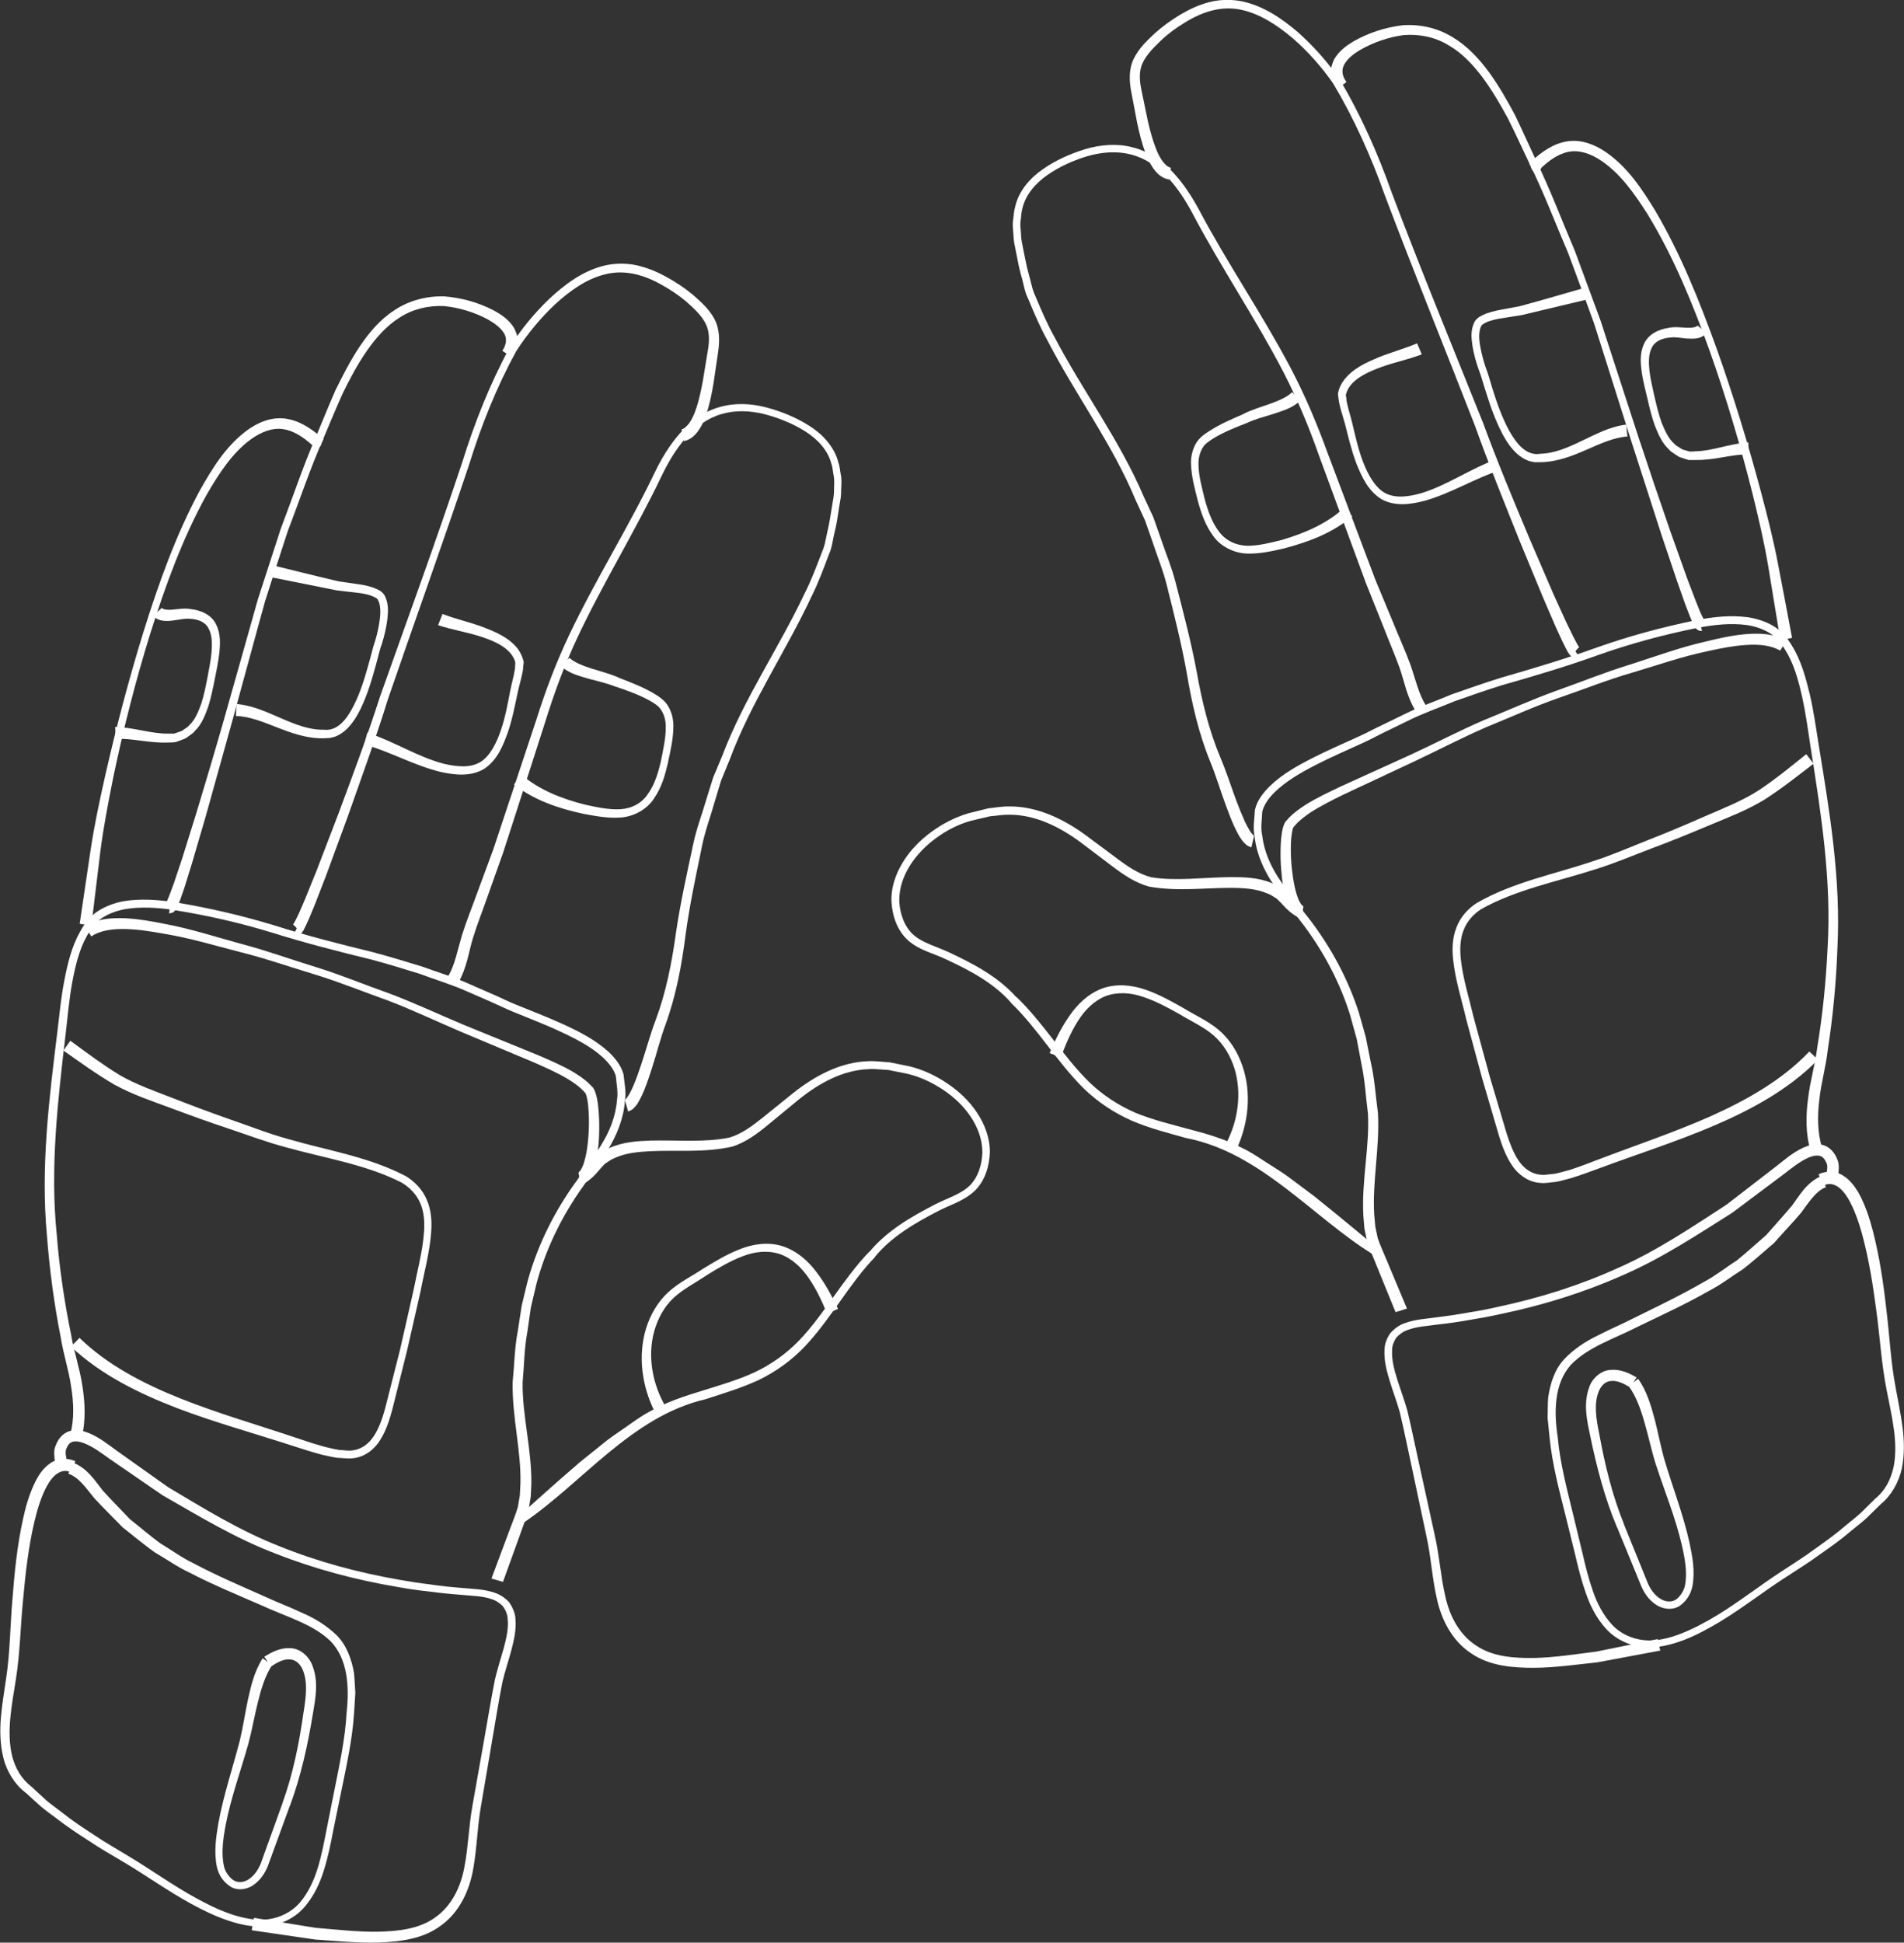 <?xml version="1.0" encoding="UTF-8"?> <svg xmlns="http://www.w3.org/2000/svg" id="Layer_2" data-name="Layer 2" viewBox="0 0 122.12 124.54"><rect x="0" y="0" width="122.12" height="124.54" fill="#333333" stroke="none"/><defs><style> .cls-1 { fill: #fff; } </style></defs><g id="OBJECTS"><g><path class="cls-1" d="M116.66,75.27c.46-.22,1.11-.21,1.56.1.45.28.73.68.97,1.07.44.79.71,1.63.93,2.46.43,1.67.68,3.36.87,5.06.21,1.69.28,3.39.6,5.03.29,1.65.75,3.37.39,5.15-.18.86-.68,1.75-1.34,2.28l-.93.91c-.31.29-.66.54-.99.82-.65.56-1.35,1.05-2.05,1.54-.69.51-1.42.95-2.13,1.42-1.42.91-2.76,1.97-4.23,2.86-.74.44-1.5.86-2.31,1.17-.81.3-1.69.54-2.59.45-.89-.08-1.78-.49-2.39-1.16-.61-.66-1.02-1.47-1.3-2.28-.29-.82-.5-1.65-.69-2.48l-.61-2.47c-.41-1.65-.86-3.31-1.03-5.02l-.13-1.29c.02-.44,0-.88.04-1.31.13-.87.4-1.78,1.04-2.46.62-.65,1.38-1.14,2.15-1.51.77-.4,1.54-.72,2.3-1.11,1.52-.75,3.05-1.48,4.5-2.32.74-.39,1.39-.92,2.1-1.37.65-.52,1.26-1.09,1.89-1.63.54-.62,1.11-1.24,1.64-1.87.48-.63.93-1.51,1.91-1.92l.28.72c-.64.24-1.08.95-1.6,1.65-.56.66-1.16,1.28-1.73,1.93-.66.56-1.3,1.14-1.98,1.67-.73.46-1.42,1-2.18,1.39-1.49.85-3.04,1.56-4.57,2.3-1.5.77-3.2,1.3-4.3,2.45-1.07,1.2-1.09,3-.84,4.64.15,1.67.59,3.31.99,4.96l.6,2.48c.19.83.39,1.64.67,2.43.27.79.66,1.53,1.2,2.12.54.6,1.3.94,2.09,1.02.79.08,1.62-.13,2.38-.43.77-.3,1.51-.7,2.23-1.13,1.44-.87,2.78-1.93,4.21-2.86.71-.47,1.43-.91,2.11-1.42.69-.49,1.38-.98,2.01-1.53.32-.27.66-.52.97-.81l.89-.88c.67-.55,1.01-1.24,1.19-2.03.32-1.59-.12-3.27-.44-4.93-.34-1.69-.43-3.4-.66-5.07-.22-1.67-.48-3.34-.92-4.95-.22-.8-.5-1.59-.89-2.27-.41-.69-.98-1.15-1.59-.83l-.3-.71Z"></path><path class="cls-1" d="M106.47,105.82l-4.02.75c-1.33.14-2.69.34-4.06.35-1.35,0-2.84-.1-4.05-.94-1.22-.8-1.91-2.19-2.19-3.53-.31-1.36-.37-2.7-.67-4.01l-.84-3.96c-.29-1.32-.55-2.66-.86-3.95-.18-.64-.42-1.27-.62-1.92-.2-.65-.4-1.33-.36-2.07,0-.37.15-.75.37-1.07.26-.29.58-.53.92-.64.7-.26,1.39-.28,2.05-.38.67-.08,1.34-.18,2-.3.67-.1,1.33-.23,1.98-.38,2.63-.56,5.21-1.37,7.65-2.48,2.46-1.08,4.7-2.59,6.95-4.05l3.19-2.46c.53-.41,1.06-.89,1.74-1.2.34-.15.74-.29,1.21-.19.49.1.82.53.96.88l-.03-.05c.18.33.15.59.14.83,0,.12-.02.23-.04.33l-.02.15v.06s0-.01,0-.02c.03,0-.07,0-.13,0-.07,0-.13.02-.19.04l-.44.1c0-.06-.01-.14,0-.2v-.09s.04-.16.04-.16c.02-.1.03-.19.04-.28.02-.17,0-.34-.02-.37h0s-.02-.05-.02-.05c-.11-.26-.25-.42-.44-.46-.19-.05-.48,0-.75.13-.56.25-1.06.67-1.6,1.08l-3.26,2.44c-2.3,1.45-4.57,2.95-7.08,4.03-2.49,1.1-5.11,1.91-7.77,2.46-.66.15-1.33.27-2,.38-.67.12-1.34.22-2.02.29-.68.1-1.37.13-1.94.35-.3.1-.53.28-.73.49-.15.24-.28.5-.27.82-.04.61.14,1.27.34,1.9.2.64.44,1.27.63,1.94.32,1.34.58,2.65.88,3.98l.87,3.97c.31,1.32.39,2.7.69,3.98.28,1.28.91,2.47,1.99,3.16,1.04.71,2.41.81,3.71.79,1.32-.03,2.65-.24,3.99-.41l3.93-.8.17.75Z"></path><path class="cls-1" d="M105.07,88.39c.58.84.83,1.75,1.07,2.64.23.89.39,1.79.64,2.63.51,1.72,1.18,3.43,1.58,5.23.19.9.37,1.83.19,2.8-.11.52-.38.95-.83,1.27-.49.3-1.13.19-1.54-.11-.43-.29-.72-.72-.91-1.16l-.52-1.27-1.04-2.53v.02c-.79-1.88-1.3-3.86-1.71-5.83-.2-.96-.47-2.05-.07-3.15.18-.54.74-1.09,1.4-1.11.64-.05,1.17.22,1.64.48l-.41.65c-.38-.24-.81-.45-1.18-.42-.37,0-.66.25-.83.65-.34.82-.17,1.8.03,2.78.36,1.96.83,3.91,1.58,5.75v.02s1.02,2.51,1.02,2.51l.51,1.26c.17.39.42.74.75.96.33.23.72.28,1.03.1.29-.19.55-.59.61-.96.15-.82-.02-1.73-.22-2.59-.41-1.75-1.1-3.42-1.67-5.17-.28-.89-.46-1.78-.71-2.63-.24-.85-.54-1.71-1.02-2.35l.61-.47Z"></path><path class="cls-1" d="M116.13,73.79c-.33-1.12-.31-2.28-.16-3.38.13-1.11.45-2.16.58-3.22.35-2.1.57-4.29.67-6.44.26-4.31-.42-8.61-1.1-12.91-.16-1.08-.31-2.15-.54-3.2-.24-1.04-.52-2.09-1.08-2.98-.27-.44-.58-.83-1.02-1.09-.43-.26-.92-.42-1.44-.5-1.04-.14-2.11-.02-3.17.18-2.12.43-4.22.99-6.27,1.71-2.05.74-4.16,1.37-6.24,1.96-1.04.32-2.06.68-3.08,1.04-1,.42-2.03.77-3,1.26l-1.46.71c-.48.23-.98.51-1.48.73-1,.46-1.99.88-2.95,1.38-.96.49-1.9,1.03-2.65,1.76-.36.36-.68.79-.78,1.24-.02.51-.12,1.03,0,1.54.12,1.03.56,2.01,1.17,2.89.59.89,1.29,1.72,1.96,2.59,1.32,1.76,2.38,3.73,3.06,5.84.15.53.31,1.06.45,1.59l.32,1.61c.25,1.07.31,2.17.46,3.26.12,2.24-.37,4.4-.24,6.5l.07.78.16.75c.17.49.4.98.6,1.47l1.27,3.03-.73.23-1.22-2.99c-.2-.52-.44-1.02-.61-1.55l-.17-.84-.07-.84c-.11-2.24.41-4.4.3-6.5-.14-1.06-.19-2.14-.42-3.2l-.3-1.59-.43-1.55c-.64-2.05-1.65-3.96-2.93-5.69-.65-.86-1.35-1.7-1.96-2.63-.62-.91-1.11-1.98-1.23-3.11-.12-.56-.01-1.14.02-1.71.14-.62.53-1.09.92-1.49.82-.8,1.8-1.34,2.78-1.84.98-.5,1.99-.93,2.97-1.38.5-.22.95-.48,1.45-.71l1.48-.72c.98-.49,2.02-.84,3.03-1.27,1.03-.36,2.06-.72,3.11-1.05,2.11-.61,4.17-1.22,6.22-1.96,2.06-.73,4.18-1.3,6.33-1.74,1.08-.21,2.2-.34,3.33-.19.56.09,1.12.26,1.63.56.51.3.9.77,1.19,1.26.6.96.89,2.06,1.15,3.13.25,1.08.4,2.16.57,3.23.7,4.28,1.43,8.63,1.2,13.03-.08,2.19-.28,4.34-.62,6.53-.12,1.1-.43,2.13-.54,3.19-.13,1.05-.12,2.1.17,3.07l-.74.22Z"></path><path class="cls-1" d="M88.03,80.4c-3.85-2.39-7.2-6.53-11.95-7.44-1.16-.33-2.34-.62-3.48-1.11-1.14-.5-2.19-1.2-3.08-2.06-1.76-1.74-2.97-3.87-4.7-5.52h0s0-.02,0-.02c-1.11-1.25-2.65-2.06-4.19-2.77-.75-.36-1.64-.55-2.36-1.17-.72-.63-1.03-1.57-1.09-2.47-.05-.92.27-1.82.74-2.58.47-.77,1.11-1.41,1.82-1.93.71-.52,1.52-.94,2.37-1.19l1.28-.32c.44-.04.88-.13,1.33-.12,1.81-.02,3.51.82,4.9,1.83l2.07,1.54c.68.51,1.37.97,2.15,1.17,1.57.26,3.33.01,5.05-.01.86,0,1.79.01,2.67.38.22.08.43.2.63.33.25.14.37.32.55.47.3.33.56.57.87.72l-.31.7c-.47-.24-.83-.6-1.1-.91-.15-.13-.28-.31-.41-.37-.16-.1-.32-.21-.5-.27-.71-.31-1.54-.36-2.38-.36-1.7,0-3.39.24-5.21-.08-.9-.25-1.65-.77-2.34-1.29l-2.05-1.55c-1.36-1-2.9-1.77-4.57-1.77-.41-.01-.83.07-1.24.1l-1.23.29c-.8.22-1.55.61-2.22,1.1-1.33.96-2.42,2.46-2.37,4.09.05.79.33,1.62.92,2.13.59.52,1.45.73,2.24,1.1,1.56.73,3.15,1.55,4.35,2.89v-.02c1.78,1.71,3.01,3.85,4.71,5.5.86.82,1.85,1.46,2.93,1.93,1.09.45,2.26.73,3.43,1.05,1.17.3,2.36.65,3.46,1.23.57.27,1.06.62,1.58.95.51.33,1.04.64,1.51,1.01l1.46,1.09,1.41,1.14,1.4,1.15.69.58.35.29s0,0,.08.04c0,0,.33.08.41.4l-.57.13Z"></path><path class="cls-1" d="M78.63,73.33c.77-1.45,1.04-3.25.54-4.85-.25-.79-.69-1.54-1.32-2.09-.61-.54-1.45-.92-2.19-1.37-.76-.43-1.53-.84-2.34-1.11-.8-.28-1.66-.33-2.41-.05-.75.3-1.35.91-1.79,1.62-.45.71-.78,1.5-1.08,2.31l-.72-.28c.35-.81.74-1.63,1.27-2.38.51-.75,1.22-1.44,2.13-1.77.91-.32,1.9-.21,2.76.09.86.3,1.64.73,2.41,1.17.75.46,1.55.8,2.28,1.41.71.6,1.21,1.42,1.51,2.28.61,1.75.4,3.7-.37,5.37l-.69-.35Z"></path><path class="cls-1" d="M116.59,67.95c-1.89,1.91-4.25,3.18-6.65,4.21-2.41,1.03-4.89,1.82-7.32,2.72-.61.23-1.22.45-1.86.65-.32.08-.64.18-.97.24-.35.02-.68.11-1.04.06-.73-.05-1.39-.54-1.77-1.12-.39-.58-.62-1.21-.82-1.84l-1.1-3.75-1.02-3.78c-.29-1.26-.7-2.5-.84-3.84-.07-.66-.05-1.37.21-2.03.24-.66.74-1.22,1.32-1.59,2.35-1.34,4.95-1.83,7.38-2.65,1.21-.38,2.42-.91,3.63-1.39,1.21-.47,2.41-.98,3.59-1.5,1.18-.51,2.4-.99,3.45-1.66,1.06-.7,2.05-1.51,3.07-2.33l.47.61c-1.02.78-2.05,1.6-3.16,2.31-1.15.7-2.37,1.15-3.58,1.66-1.21.51-2.41,1-3.62,1.45-1.22.46-2.4.97-3.67,1.36-2.49.8-5.08,1.3-7.28,2.54-.52.33-.93.8-1.14,1.36-.22.56-.24,1.19-.18,1.81.13,1.25.53,2.51.83,3.78l1.02,3.75,1.11,3.74c.2.61.42,1.2.76,1.7.34.5.83.85,1.41.89.28.04.6-.05.9-.06.3-.06.61-.16.91-.23.61-.2,1.21-.42,1.82-.66,2.43-.93,4.9-1.75,7.25-2.79,2.34-1.05,4.61-2.33,6.35-4.16l.56.53Z"></path><path class="cls-1" d="M114.19,41.72c-.59-.36-1.41-.43-2.21-.37-.8.05-1.62.21-2.43.39-1.64.34-3.21.89-4.82,1.37-1.61.46-3.17,1.09-4.75,1.63-1.58.55-3.11,1.25-4.66,1.88-1.54.67-3.02,1.44-4.54,2.16l-4.57,2.14c-.76.37-1.5.74-2.18,1.18-.33.23-.66.47-.91.75l-.17.2s-.05.11-.06.2c-.04.18-.06.38-.08.57-.05.8,0,1.63.12,2.43.06.4.14.8.26,1.16.06.18.13.36.22.49.08.16.19.17.16.19v.76c-.46-.05-.68-.35-.8-.56-.13-.22-.21-.44-.28-.66-.13-.43-.21-.86-.26-1.29-.1-.86-.13-1.71-.06-2.58.03-.22.05-.44.11-.67.03-.11.07-.24.15-.39l.24-.27c.32-.33.68-.58,1.04-.82.73-.46,1.51-.82,2.26-1.18l4.58-2.08c1.53-.71,3.03-1.49,4.57-2.16,1.56-.63,3.1-1.33,4.68-1.9,1.59-.56,3.15-1.2,4.76-1.69,1.6-.51,3.2-1.1,4.83-1.47.82-.2,1.65-.39,2.52-.47.85-.07,1.79-.08,2.67.41l-.41.65Z"></path><path class="cls-1" d="M90.84,45.65c-.61-.96-.75-1.92-1.07-2.83-.31-.86-.71-1.78-1.06-2.69l-1.09-2.72-1.01-2.74-2.02-5.49c-.65-1.85-1.39-3.61-2.28-5.34-1.79-3.44-3.99-6.68-5.82-10.15-.89-1.67-2.13-3.33-3.97-3.79-.9-.23-1.86-.15-2.77.11-.9.27-1.8.67-2.57,1.21-.76.53-1.41,1.26-1.61,2.17-.07.22-.06.46-.1.68-.04.23-.03.46,0,.7.02.23.02.49.06.69l.14.72c.1.48.19.97.32,1.42l.18.69c.05.23.13.46.23.68.38.89.75,1.78,1.23,2.63,1.79,3.43,4.18,6.6,5.72,10.22l.62,1.33.49,1.39c.31.93.7,1.84.94,2.79.49,1.9.99,3.79,1.35,5.71.34,1.92.79,3.78,1.53,5.54.4.94.68,1.85,1.02,2.76.17.45.35.9.54,1.32.1.21.21.41.32.6.06.08.12.18.18.23l.08.08s.01,0,.01,0c0,0,0,0-.01.09l-.16.67c-.1-.04-.21-.09-.3-.15l-.18-.17c-.11-.12-.18-.23-.26-.35-.14-.23-.25-.46-.36-.69-.21-.46-.38-.92-.55-1.38-.34-.91-.62-1.87-.97-2.72-.76-1.84-1.2-3.79-1.52-5.71-.34-1.91-.82-3.79-1.29-5.67-.23-.94-.61-1.83-.91-2.76l-.48-1.37-.61-1.32c-1.49-3.59-3.85-6.73-5.65-10.22-.48-.86-.86-1.77-1.24-2.68-.23-.44-.28-.95-.43-1.43-.14-.49-.23-.96-.32-1.44l-.14-.71c-.05-.28-.04-.51-.07-.77-.02-.25-.04-.5.01-.76.04-.25.04-.51.12-.76.22-1.03.97-1.87,1.79-2.43.83-.58,1.75-.98,2.71-1.28.96-.28,2.01-.38,3.01-.12,1,.24,1.89.84,2.58,1.57.69.73,1.24,1.58,1.71,2.45,1.82,3.44,4.04,6.66,5.87,10.13.91,1.73,1.69,3.57,2.35,5.39l2.06,5.47,1.03,2.73,1.12,2.69c.36.9.76,1.76,1.12,2.73.32.92.54,1.92.99,2.61l-.62.45Z"></path><path class="cls-1" d="M101.26,42.12c-.07.04-.19.07-.28.05-.12-.03-.09-.03-.13-.05-.04-.02-.11-.07-.11-.08-.03-.03-.07-.07-.08-.09-.04-.05-.06-.09-.09-.13l-.13-.24-.23-.46-.42-.91-.79-1.83-1.52-3.67c-.98-2.46-1.98-4.9-2.88-7.42-1.91-4.91-3.92-9.84-5.79-14.8-.88-2.48-1.97-4.91-3.31-7.15-.74-1.06-1.62-2.05-2.6-2.9-.99-.83-2.1-1.57-3.33-1.82-1.24-.26-2.48.14-3.58.83-.55.33-1.07.71-1.53,1.15-.47.45-.93.91-1.17,1.43-.25.52-.21,1.13-.08,1.75l.4,1.93c.14.63.31,1.26.54,1.84.21.56.59,1.15.95,1.2l-.12.76c-.5-.09-.81-.43-1.02-.73-.22-.31-.36-.64-.49-.96-.24-.65-.4-1.31-.54-1.97l-.37-1.95c-.13-.66-.18-1.45.16-2.14.33-.68.85-1.15,1.33-1.61.51-.46,1.07-.86,1.65-1.21.59-.35,1.21-.64,1.89-.81.69-.17,1.4-.18,2.09-.04,1.38.3,2.54,1.1,3.56,1.97,1.01.9,1.9,1.9,2.68,3.02,1.37,2.31,2.45,4.75,3.34,7.26,1.87,4.96,3.89,9.84,5.87,14.79.9,2.46,1.93,4.92,2.95,7.35l1.57,3.64.82,1.8.43.88.22.42.11.19.05.07c.12-.08-.28.25-.22.29l.21.34Z"></path><path class="cls-1" d="M109.2,40.44c-.1.04-.3-.03-.33-.07-.03-.02-.05-.04-.08-.06-.05-.05-.04-.06-.07-.09-.03-.05-.05-.08-.07-.12l-.1-.2-.16-.38-.29-.75-.53-1.5-1.01-3c-.65-2.01-1.29-4.01-1.94-6.02l-1.91-6.04-.48-1.51-.54-1.48-1.1-2.97c-.83-1.93-1.57-3.91-2.51-5.8-.45-.95-.89-1.91-1.36-2.85-.5-.92-1.03-1.83-1.64-2.65-.62-.82-1.33-1.58-2.21-2.07-.85-.52-1.88-.71-2.85-.63-.98.13-1.98.48-2.83.98-.41.25-.81.57-.99.94-.18.36-.1.73.16,1.09l-.62.45c-.16-.27-.32-.55-.36-.89-.04-.16,0-.34.01-.51.03-.16.11-.32.16-.47.32-.58.8-.91,1.28-1.2.98-.55,2.01-.88,3.12-1.02,1.13-.08,2.25.17,3.21.76.96.57,1.71,1.39,2.35,2.26.63.87,1.16,1.8,1.66,2.74.46.95.89,1.92,1.34,2.88.93,1.91,1.67,3.89,2.5,5.83l1.1,2.98.55,1.49.49,1.51,1.96,6.02c.66,2,1.34,4,2.03,5.99l1.06,2.97.56,1.47.29.72.16.34.08.15.03.05h0s-.11.1-.14.11c-.04.03-.06.06-.09.1-.02.03-.03.03-.02.06l.09.39Z"></path><path class="cls-1" d="M114.19,41.04c-.26-1.58-.52-3.17-.78-4.75-.26-1.55-.63-3.12-1.01-4.66-.78-3.1-1.69-6.17-2.76-9.18-1.08-3-2.3-5.98-3.95-8.69-.84-1.32-1.77-2.66-3.04-3.49-.62-.41-1.34-.67-2.03-.54-.69.13-1.29.58-1.83,1.09l.1-.35s0-.01,0-.02h0s-.07.03-.1.05c-.08.05-.15.14-.11.09,0-.02,0-.04,0-.06h0s0,0,0,0l.02-.19h.05s.02,0,.07,0c.08.02.17.05.25.09l-.35.56s0,.03,0,.03h0v.08h-.02s-.03,0-.03,0c-.02,0-.02,0-.07,0-.4-.12-.36-.31-.43-.45l-.09-.18.19-.17c.62-.57,1.36-1.1,2.26-1.24.92-.14,1.8.23,2.48.7,1.4.97,2.31,2.37,3.15,3.74,1.64,2.79,2.84,5.79,3.93,8.81,1.08,3.03,2.02,6.1,2.85,9.2.41,1.55.81,3.1,1.11,4.7.3,1.56.6,3.12.89,4.68l-.75.17Z"></path><path class="cls-1" d="M86.75,33.09c-1.29,1.09-2.82,1.65-4.36,2.06-.78.18-1.55.36-2.4.34-.84-.03-1.71-.45-2.19-1.15-.5-.68-.76-1.46-.97-2.22-.19-.77-.41-1.52-.44-2.37-.02-.41.07-.86.28-1.26.21-.41.6-.67.93-.88.69-.44,1.42-.75,2.14-1.06h-.02c.58-.29,1.17-.46,1.73-.66.55-.2,1.12-.43,1.42-.75l.56.53c-.57.52-1.19.67-1.77.87-.58.18-1.17.33-1.67.57h-.02s0,.01,0,.01c-.73.28-1.45.57-2.09.95-.32.2-.62.39-.77.68-.16.29-.25.63-.24,1,0,.73.22,1.5.4,2.25.2.74.46,1.48.9,2.06.43.6,1.11.91,1.83.93.72,0,1.49-.19,2.23-.38,1.46-.43,2.92-1.06,3.98-2.06l.53.56Z"></path><path class="cls-1" d="M96.23,30.14c-1.58.49-3.13,1.48-4.87,1.97-.86.22-1.88.38-2.76-.11-.87-.55-1.25-1.43-1.59-2.25-.32-.84-.53-1.72-.74-2.56-.11-.41-.26-.84-.36-1.28-.03-.11-.04-.23-.06-.35,0-.11-.06-.23-.02-.41.06-.27.17-.49.31-.7.59-.83,1.48-1.2,2.3-1.55.83-.33,1.71-.57,2.45-.89l.3.71c-.88.33-1.72.5-2.54.79-.79.29-1.62.64-2.08,1.26-.11.15-.19.33-.24.5-.02.03,0,.14.02.24.01.1.01.2.04.3.08.41.22.82.33,1.27.21.87.39,1.71.7,2.52.3.78.74,1.61,1.38,1.99.7.39,1.58.25,2.38.02,1.65-.51,3.06-1.52,4.81-2.18l.22.74Z"></path><path class="cls-1" d="M104.39,27.98c-1.79.13-3.44,1.62-5.58,1.65h-.39c-.14-.03-.29-.05-.42-.1-.27-.11-.5-.26-.7-.44-.4-.37-.68-.8-.92-1.24-.47-.89-.8-1.83-1.09-2.77-.16-.47-.27-.95-.45-1.39-.17-.47-.3-.96-.39-1.46-.07-.5-.16-1.03.13-1.61.21-.32.47-.39.72-.51.25-.09.5-.16.74-.21l1.44-.27,1.41-.39,2.82-.81.17.75-2.85.68-1.43.34-1.45.23c-.23.04-.46.1-.67.17-.19.08-.43.19-.47.29-.17.3-.16.81-.08,1.26.08.46.2.93.35,1.38.19.47.3.94.45,1.41.29.93.62,1.85,1.07,2.68.46.81,1.09,1.63,2,1.47.91-.02,1.79-.41,2.66-.83.88-.41,1.77-.91,2.85-1.04l.07.77Z"></path><path class="cls-1" d="M112.15,29.13c-1.04-.02-2.17.38-3.38.36-.16,0-.29,0-.47,0l-.46-.15c-.16-.04-.29-.14-.42-.23-.13-.09-.28-.17-.37-.29-.47-.44-.7-1.01-.92-1.56-.2-.56-.33-1.12-.46-1.68-.13-.55-.28-1.11-.37-1.69-.07-.58-.15-1.21.14-1.83.27-.65,1-.97,1.6-1.04h-.04c.46-.09.83-.02,1.18-.01.34.02.65-.04.7-.14l.59.49c-.22.22-.49.32-.71.34-.23.03-.43,0-.62,0-.37-.04-.73-.11-.99-.06h-.03s0,0,0,0c-.51.04-.98.23-1.18.66-.22.42-.2.99-.14,1.53.07.55.21,1.1.33,1.66.13.55.26,1.1.45,1.62.21.5.43,1.02.82,1.35.08.11.2.15.3.22.11.07.21.15.33.17l.35.1c.1,0,.26-.01.39-.02,1.07-.02,2.13-.48,3.37-.57v.77Z"></path></g><g><path class="cls-1" d="M4.77,93.65c-.47-.2-1.12-.16-1.55.16-.44.3-.71.71-.92,1.11-.41.81-.65,1.65-.83,2.49-.37,1.69-.54,3.39-.67,5.09-.15,1.7-.15,3.4-.4,5.05-.23,1.66-.62,3.4-.18,5.16.21.86.75,1.72,1.43,2.22l.96.87c.32.28.68.52,1.02.78.68.53,1.39,1,2.11,1.46.71.48,1.45.89,2.18,1.33,1.45.86,2.84,1.86,4.34,2.68.75.41,1.53.79,2.36,1.07.82.28,1.71.47,2.61.35.89-.12,1.76-.56,2.34-1.26.58-.69.96-1.51,1.21-2.33.26-.83.43-1.67.59-2.51l.51-2.49c.34-1.67.72-3.34.83-5.06l.08-1.29c-.03-.44-.04-.88-.09-1.31-.16-.87-.47-1.76-1.13-2.41-.65-.62-1.43-1.09-2.21-1.42-.78-.37-1.57-.66-2.34-1.02-1.55-.69-3.11-1.35-4.59-2.14-.76-.36-1.43-.86-2.15-1.29-.67-.49-1.3-1.04-1.95-1.55-.57-.6-1.16-1.2-1.71-1.8-.5-.61-.99-1.47-1.98-1.84l-.25.73c.65.21,1.12.91,1.67,1.58.59.64,1.21,1.24,1.81,1.86.68.53,1.34,1.09,2.04,1.59.75.43,1.45.94,2.23,1.3,1.52.79,3.1,1.44,4.66,2.12,1.53.71,3.25,1.17,4.4,2.28,1.12,1.16,1.21,2.95,1.03,4.6-.09,1.67-.46,3.34-.79,5l-.5,2.51c-.16.83-.32,1.66-.57,2.46-.24.79-.6,1.55-1.11,2.16-.52.62-1.26.99-2.05,1.1-.79.11-1.62-.07-2.4-.33-.79-.27-1.54-.64-2.28-1.05-1.48-.81-2.85-1.81-4.33-2.69-.72-.44-1.47-.86-2.16-1.33-.71-.46-1.41-.92-2.07-1.45-.33-.26-.68-.5-1-.77l-.92-.85c-.69-.53-1.06-1.2-1.27-1.98-.38-1.58-.02-3.27.24-4.94.27-1.7.29-3.41.46-5.09.15-1.68.34-3.36.72-4.98.19-.81.43-1.61.8-2.3.38-.7.93-1.19,1.56-.89l.27-.72Z"></path><path class="cls-1" d="M16.17,123.75l4.04.59c1.34.09,2.7.23,4.08.19,1.35-.05,2.84-.21,4.01-1.1,1.18-.85,1.82-2.26,2.05-3.61.25-1.37.26-2.71.5-4.04l.68-3.99c.23-1.33.44-2.68.7-3.98.15-.64.37-1.29.55-1.95.17-.66.35-1.35.28-2.09-.02-.37-.19-.74-.41-1.06-.27-.29-.6-.5-.95-.61-.71-.24-1.4-.23-2.06-.3-.67-.05-1.34-.12-2.01-.22-.67-.08-1.33-.18-2-.3-2.65-.46-5.26-1.16-7.75-2.17-2.5-.98-4.8-2.4-7.1-3.77l-3.28-2.33c-.54-.39-1.09-.84-1.78-1.13-.34-.14-.75-.26-1.22-.14-.49.12-.8.56-.92.92l.02-.05c-.17.34-.12.6-.11.83.01.12.03.23.05.33l.03.14v.06s0-.01,0-.02c-.03,0,.07,0,.13,0,.07,0,.13.02.19.03l.44.08c0-.07,0-.14,0-.2l-.02-.09-.03-.16c-.02-.1-.04-.19-.05-.27-.03-.17-.02-.34,0-.38h0s.01-.05.01-.05c.1-.26.23-.43.42-.48.19-.06.48-.01.75.1.57.22,1.09.62,1.64,1.01l3.36,2.31c2.35,1.35,4.69,2.77,7.24,3.74,2.53,1,5.18,1.7,7.86,2.15.67.12,1.34.22,2.02.29.67.09,1.35.16,2.03.21.68.07,1.37.07,1.95.27.3.09.54.26.74.46.16.23.3.49.31.81.07.61-.09,1.27-.26,1.91-.18.64-.39,1.29-.55,1.96-.27,1.35-.48,2.67-.72,4.01l-.71,4c-.25,1.34-.28,2.72-.53,4.01-.23,1.29-.82,2.51-1.86,3.24-1.01.75-2.37.9-3.68.93-1.32.02-2.66-.14-4.01-.25l-3.95-.64-.14.75Z"></path><path class="cls-1" d="M16.86,106.29c-.55.86-.76,1.78-.96,2.68-.19.9-.32,1.8-.53,2.66-.45,1.73-1.04,3.47-1.37,5.29-.15.9-.29,1.84-.08,2.81.13.52.42.93.88,1.23.5.29,1.14.15,1.53-.17.41-.31.69-.75.86-1.19l.47-1.29.94-2.57v.02c.71-1.91,1.14-3.9,1.47-5.9.16-.97.39-2.07-.06-3.15-.21-.53-.78-1.06-1.44-1.05-.64-.02-1.16.27-1.62.55l.43.63c.37-.25.79-.48,1.16-.46.37,0,.67.23.85.61.37.8.24,1.79.08,2.78-.28,1.97-.67,3.94-1.35,5.81v.02s-.92,2.55-.92,2.55l-.46,1.28c-.15.39-.39.75-.71.99-.31.25-.71.31-1.02.14-.3-.18-.58-.57-.65-.94-.18-.81-.05-1.73.11-2.6.34-1.77.96-3.46,1.46-5.23.24-.9.39-1.79.61-2.66.21-.86.47-1.73.92-2.39l-.63-.44Z"></path><path class="cls-1" d="M5.24,92.15c.28-1.13.21-2.29.03-3.39-.17-1.1-.54-2.14-.71-3.2-.43-2.09-.75-4.26-.92-6.41-.44-4.29.07-8.62.58-12.94.12-1.08.22-2.16.41-3.22.2-1.05.44-2.11.96-3.02.25-.45.55-.86.97-1.13.42-.27.91-.45,1.42-.55,1.03-.18,2.11-.11,3.17.05,2.14.34,4.25.82,6.33,1.46,2.08.65,4.22,1.2,6.32,1.71,1.05.28,2.09.6,3.12.92,1.01.38,2.06.69,3.04,1.13l1.49.65c.49.21,1,.47,1.5.67,1.01.42,2.03.8,3,1.26.97.45,1.95.95,2.72,1.65.37.35.71.76.83,1.21.04.51.16,1.03.07,1.54-.08,1.04-.48,2.03-1.05,2.93-.55.91-1.22,1.77-1.85,2.67-1.25,1.81-2.23,3.83-2.82,5.96-.13.54-.27,1.07-.39,1.61l-.25,1.62c-.21,1.08-.22,2.19-.33,3.28-.04,2.25.55,4.38.5,6.49l-.04.78-.13.75c-.15.5-.36,1-.54,1.49l-1.15,3.08.74.21,1.1-3.04c.18-.53.39-1.03.54-1.57l.14-.85.04-.84c.02-2.24-.59-4.38-.56-6.49.1-1.07.1-2.15.3-3.21l.23-1.6.37-1.56c.56-2.07,1.49-4.02,2.7-5.8.61-.89,1.28-1.76,1.85-2.71.58-.94,1.03-2.02,1.11-3.16.1-.57-.03-1.14-.09-1.71-.17-.61-.57-1.07-.98-1.46-.85-.76-1.85-1.27-2.85-1.73-1-.46-2.02-.85-3.03-1.26-.51-.2-.97-.44-1.48-.66l-1.51-.66c-1-.46-2.05-.76-3.08-1.14-1.05-.32-2.09-.64-3.15-.92-2.13-.52-4.22-1.05-6.3-1.71-2.09-.64-4.23-1.13-6.39-1.49-1.09-.16-2.21-.25-3.33-.06-.56.11-1.11.31-1.61.63-.5.32-.87.81-1.14,1.31-.56.99-.81,2.09-1.02,3.17-.21,1.08-.31,2.17-.44,3.25-.53,4.3-1.08,8.68-.67,13.07.17,2.19.45,4.32.88,6.5.17,1.09.52,2.12.67,3.17.17,1.04.21,2.09-.05,3.07l.74.19Z"></path><path class="cls-1" d="M33.58,97.62c3.75-2.54,6.93-6.81,11.64-7.91,1.14-.37,2.32-.72,3.44-1.24,1.12-.54,2.14-1.28,2.99-2.18,1.69-1.81,2.82-3.99,4.47-5.7h0s0-.02,0-.02c1.06-1.29,2.57-2.17,4.07-2.94.74-.39,1.61-.62,2.31-1.27.69-.66.96-1.61.99-2.51,0-.92-.34-1.8-.84-2.54-.5-.75-1.16-1.36-1.9-1.86-.73-.49-1.55-.88-2.42-1.09l-1.29-.26c-.44-.02-.88-.09-1.33-.07-1.81.05-3.47.96-4.82,2.03l-2.01,1.62c-.66.53-1.33,1.02-2.1,1.25-1.55.32-3.33.15-5.05.19-.86.03-1.79.09-2.65.48-.22.09-.42.22-.62.35-.24.15-.36.34-.53.49-.29.34-.54.59-.84.76l.34.69c.46-.25.8-.63,1.06-.95.14-.14.26-.32.4-.39.16-.11.31-.22.49-.29.7-.34,1.53-.42,2.37-.46,1.7-.08,3.4.11,5.21-.29.89-.28,1.62-.84,2.29-1.39l1.98-1.63c1.32-1.06,2.83-1.89,4.49-1.95.41-.03.83.04,1.24.05l1.24.25c.81.19,1.57.55,2.27,1.01,1.37.9,2.52,2.36,2.54,4-.02.8-.27,1.63-.83,2.17-.57.55-1.42.79-2.2,1.19-1.53.79-3.09,1.68-4.23,3.06v-.02c-1.71,1.78-2.85,3.96-4.49,5.68-.82.85-1.79,1.54-2.85,2.04-1.07.5-2.23.83-3.38,1.19-1.15.35-2.33.74-3.41,1.36-.56.3-1.03.66-1.54,1.01-.5.35-1.01.68-1.47,1.07l-1.42,1.14-1.37,1.19-1.35,1.2-.67.6-.33.3s0,0-.08.04c0,0-.33.1-.39.42l.57.11Z"></path><path class="cls-1" d="M42.69,90.18c-.83-1.42-1.18-3.21-.73-4.83.22-.8.63-1.57,1.24-2.14.59-.56,1.41-.97,2.13-1.46.74-.46,1.5-.91,2.29-1.21.79-.31,1.64-.4,2.41-.14.76.27,1.38.86,1.85,1.55.48.69.84,1.47,1.17,2.27l.7-.31c-.39-.8-.8-1.6-1.36-2.33-.54-.73-1.28-1.39-2.2-1.69-.92-.29-1.91-.14-2.75.2-.85.33-1.61.8-2.37,1.26-.73.49-1.52.86-2.22,1.5-.68.63-1.15,1.46-1.42,2.34-.53,1.77-.25,3.71.58,5.35l.67-.38Z"></path><path class="cls-1" d="M4.54,86.32c1.96,1.84,4.38,3.01,6.81,3.95,2.45.93,4.96,1.62,7.42,2.42.62.2,1.24.4,1.88.57.33.07.65.15.99.2.35,0,.69.08,1.04.02.73-.08,1.37-.59,1.72-1.19.37-.59.57-1.24.75-1.88l.95-3.79.87-3.82c.24-1.27.6-2.53.69-3.87.04-.67,0-1.37-.29-2.02-.27-.65-.79-1.19-1.38-1.53-2.4-1.24-5.02-1.63-7.48-2.35-1.23-.33-2.45-.82-3.68-1.24-1.23-.43-2.44-.88-3.64-1.35-1.2-.47-2.43-.89-3.52-1.52-1.08-.66-2.11-1.43-3.16-2.2l-.44.63c1.05.74,2.11,1.51,3.26,2.18,1.18.65,2.42,1.06,3.64,1.51,1.22.46,2.45.9,3.68,1.31,1.23.41,2.44.87,3.72,1.21,2.52.7,5.13,1.1,7.38,2.25.53.31.96.76,1.2,1.31.24.55.29,1.18.25,1.8-.08,1.26-.43,2.53-.68,3.81l-.86,3.79-.96,3.78c-.17.61-.37,1.22-.7,1.73-.32.51-.8.88-1.37.95-.28.05-.6-.02-.9-.03-.31-.05-.62-.13-.92-.2-.61-.17-1.23-.37-1.84-.58-2.47-.83-4.97-1.55-7.36-2.5-2.38-.95-4.7-2.14-6.51-3.9l-.54.55Z"></path><path class="cls-1" d="M5.88,60.02c.57-.39,1.4-.48,2.19-.46.81.02,1.62.15,2.44.3,1.66.27,3.24.75,4.87,1.17,1.62.4,3.21.96,4.81,1.44,1.6.49,3.16,1.13,4.74,1.69,1.56.6,3.08,1.32,4.62,1.98l4.65,1.95c.77.34,1.53.67,2.23,1.09.34.21.68.44.94.71l.18.19s.05.1.07.19c.05.18.08.37.1.57.08.8.07,1.63-.02,2.44-.04.4-.11.8-.22,1.17-.05.18-.12.36-.2.5-.07.16-.18.18-.15.2l.04.76c.45-.07.65-.38.76-.59.12-.23.19-.45.25-.67.12-.44.17-.87.21-1.3.07-.86.06-1.72-.04-2.58-.03-.22-.07-.44-.14-.66-.03-.11-.08-.24-.17-.38l-.26-.26c-.33-.32-.7-.56-1.07-.78-.75-.43-1.54-.76-2.31-1.09l-4.66-1.9c-1.55-.65-3.08-1.37-4.66-1.97-1.59-.56-3.15-1.21-4.75-1.71-1.61-.49-3.19-1.07-4.82-1.5-1.62-.44-3.24-.97-4.89-1.28-.83-.17-1.67-.32-2.54-.37-.86-.04-1.8,0-2.65.52l.43.64Z"></path><path class="cls-1" d="M29.38,63.02c.57-.98.67-1.95.95-2.87.27-.88.64-1.81.96-2.73l.98-2.76.9-2.78,1.79-5.57c.58-1.87,1.24-3.66,2.07-5.43,1.65-3.51,3.72-6.84,5.41-10.38.82-1.7,2-3.41,3.82-3.95.89-.27,1.85-.23,2.77,0,.91.24,1.82.6,2.61,1.1.79.5,1.46,1.2,1.69,2.1.08.21.08.45.13.68.05.23.05.46.04.7-.01.23,0,.49-.03.69l-.12.73c-.08.48-.15.97-.26,1.43l-.15.7c-.04.23-.11.46-.21.69-.35.9-.68,1.81-1.12,2.67-1.65,3.5-3.91,6.76-5.3,10.45l-.57,1.36-.44,1.41c-.27.94-.63,1.86-.83,2.82-.41,1.92-.84,3.83-1.12,5.76-.27,1.94-.64,3.81-1.31,5.59-.36.96-.6,1.88-.91,2.8-.15.46-.31.91-.49,1.34-.09.21-.19.42-.3.61-.06.08-.11.18-.17.24l-.08.09s-.01,0-.01,0c0,0,0,0,.02.09l.19.66c.1-.04.21-.1.3-.16l.17-.18c.11-.12.17-.24.24-.36.13-.24.24-.47.33-.7.19-.47.34-.94.49-1.4.3-.93.54-1.9.86-2.76.68-1.87,1.05-3.84,1.29-5.76.26-1.93.67-3.82,1.06-5.72.19-.95.54-1.86.8-2.79l.42-1.39.55-1.34c1.35-3.64,3.57-6.88,5.24-10.44.44-.88.78-1.8,1.13-2.73.21-.45.24-.96.37-1.44.12-.49.19-.97.26-1.45l.12-.72c.04-.28.02-.51.04-.77.01-.25.02-.51-.04-.76-.05-.25-.06-.51-.15-.75-.26-1.02-1.04-1.83-1.89-2.36-.86-.54-1.78-.91-2.76-1.17-.97-.25-2.02-.3-3.01,0-.99.28-1.85.92-2.51,1.68-.67.76-1.18,1.62-1.61,2.51-1.68,3.51-3.77,6.81-5.46,10.36-.84,1.76-1.55,3.63-2.13,5.48l-1.84,5.54-.92,2.77-1.01,2.73c-.33.92-.69,1.79-1,2.77-.28.94-.46,1.94-.89,2.64l.64.43Z"></path><path class="cls-1" d="M18.83,59.9c.07.04.19.06.28.04.12-.03.09-.04.13-.05.04-.02.1-.08.11-.09.03-.03.06-.07.07-.09.04-.05.06-.09.08-.14l.12-.24.21-.46.38-.92.72-1.86,1.37-3.73c.88-2.5,1.79-4.98,2.58-7.53,1.71-4.98,3.52-9.99,5.2-15.02.78-2.52,1.77-4.99,3.02-7.28.7-1.09,1.54-2.11,2.48-3,.95-.87,2.03-1.66,3.26-1.95,1.23-.31,2.48.04,3.6.68.56.31,1.1.67,1.58,1.08.49.43.97.88,1.23,1.39.27.51.26,1.12.15,1.74l-.32,1.95c-.12.64-.25,1.27-.46,1.86-.19.57-.54,1.17-.9,1.24l.15.76c.49-.11.79-.46.99-.77.21-.32.34-.65.45-.98.22-.66.35-1.32.46-1.99l.29-1.97c.1-.67.12-1.45-.24-2.13-.36-.66-.9-1.12-1.4-1.56-.53-.44-1.1-.81-1.7-1.14-.6-.33-1.24-.59-1.92-.74-.69-.14-1.41-.13-2.09.04-1.37.35-2.49,1.2-3.47,2.11-.98.94-1.83,1.97-2.55,3.12-1.28,2.37-2.26,4.85-3.05,7.39-1.67,5.03-3.49,9.99-5.27,15.01-.8,2.5-1.73,4.99-2.65,7.46l-1.42,3.7-.74,1.83-.39.9-.21.43-.11.2-.05.07c-.12-.08.29.24.23.28l-.2.35Z"></path><path class="cls-1" d="M10.82,58.54c.1.03.29-.04.32-.08.03-.02.05-.04.07-.07.04-.05.04-.06.07-.09.03-.05.05-.08.07-.12l.09-.2.15-.38.26-.76.47-1.52.89-3.04c.57-2.03,1.13-4.06,1.7-6.1l1.67-6.11.42-1.52.48-1.5.98-3.01c.76-1.97,1.42-3.97,2.27-5.9.41-.97.81-1.94,1.24-2.9.46-.94.95-1.87,1.54-2.72.58-.84,1.27-1.63,2.12-2.16.83-.55,1.86-.78,2.82-.74.98.09,2,.4,2.86.87.42.24.83.54,1.03.9.2.35.12.72-.12,1.1l.64.43c.15-.28.3-.56.33-.91.03-.16-.02-.34-.03-.51-.04-.16-.12-.31-.18-.46-.34-.56-.84-.88-1.33-1.15-1-.51-2.05-.8-3.16-.89-1.13-.03-2.25.26-3.18.88-.94.6-1.65,1.46-2.25,2.35-.6.9-1.08,1.85-1.55,2.8-.43.97-.82,1.96-1.23,2.93-.85,1.94-1.51,3.95-2.27,5.93l-.98,3.02-.49,1.51-.43,1.53-1.72,6.09c-.58,2.03-1.18,4.05-1.79,6.06l-.94,3.01-.5,1.49-.27.73-.14.35-.07.16-.03.05h0s.11.1.14.11c.04.02.07.06.09.09.02.03.03.03.03.05l-.07.39Z"></path><path class="cls-1" d="M5.86,59.34c.19-1.59.39-3.19.58-4.78.2-1.56.51-3.14.82-4.7.65-3.12,1.44-6.23,2.39-9.28.96-3.04,2.06-6.07,3.59-8.84.79-1.36,1.66-2.73,2.9-3.61.61-.43,1.31-.72,2.01-.62.7.1,1.32.53,1.87,1.02l-.11-.35s0-.01,0-.02h0s.07.02.1.04c.08.05.16.14.11.08,0-.02,0-.04,0-.06h0s0,0,0,0l-.02-.19h0s-.01,0-.01,0h-.03s-.02,0-.07,0c-.08.02-.17.06-.24.1l.37.55s0,.03,0,.03h0v.08h.03s.03,0,.03,0c.02,0,.02,0,.07,0,.39-.14.34-.32.41-.46l.09-.18-.2-.17c-.65-.54-1.4-1.05-2.31-1.15-.92-.1-1.79.3-2.45.8-1.36,1.03-2.21,2.46-3,3.86-1.53,2.86-2.61,5.9-3.57,8.96-.95,3.07-1.77,6.18-2.48,9.31-.35,1.57-.69,3.13-.93,4.74-.23,1.57-.47,3.15-.7,4.72l.75.14Z"></path><path class="cls-1" d="M32.96,50.29c1.33,1.03,2.88,1.54,4.44,1.88.78.14,1.56.3,2.41.24.84-.06,1.7-.52,2.15-1.24.48-.7.7-1.49.88-2.26.16-.78.35-1.54.35-2.38,0-.42-.1-.86-.33-1.25-.23-.4-.63-.65-.97-.85-.71-.41-1.45-.69-2.18-.97h.02c-.6-.27-1.19-.41-1.76-.59-.55-.18-1.13-.39-1.45-.7l-.54.55c.59.49,1.21.62,1.8.8.59.16,1.18.29,1.69.5h.02s0,0,0,0c.74.25,1.47.51,2.13.87.33.18.64.37.8.65.18.28.27.62.28.99.02.73-.16,1.51-.31,2.26-.17.75-.4,1.5-.82,2.09-.4.62-1.07.96-1.79,1-.72.04-1.5-.13-2.24-.29-1.48-.37-2.96-.95-4.06-1.9l-.5.58Z"></path><path class="cls-1" d="M23.36,47.73c1.6.42,3.19,1.35,4.95,1.77.87.18,1.89.31,2.76-.22.85-.58,1.19-1.48,1.5-2.32.29-.85.46-1.74.64-2.59.09-.41.22-.84.31-1.3.03-.11.03-.23.04-.35,0-.11.06-.23,0-.41-.08-.27-.19-.48-.33-.69-.62-.8-1.53-1.14-2.36-1.46-.84-.3-1.73-.5-2.49-.8l-.28.72c.9.29,1.74.43,2.57.68.8.25,1.64.57,2.12,1.18.11.15.21.33.25.49.02.03,0,.14,0,.24-.01.1,0,.2-.03.31-.07.42-.19.83-.28,1.28-.17.87-.32,1.72-.6,2.54-.27.79-.67,1.64-1.3,2.04-.68.42-1.57.31-2.38.12-1.67-.44-3.12-1.4-4.89-1.99l-.19.74Z"></path><path class="cls-1" d="M15.13,45.9c1.79.05,3.5,1.48,5.64,1.43l.39-.02c.14-.04.29-.06.42-.12.26-.12.49-.28.68-.47.38-.38.65-.83.87-1.28.44-.91.72-1.86.98-2.81.14-.47.23-.96.4-1.41.15-.48.26-.97.33-1.47.05-.5.12-1.04-.19-1.61-.22-.31-.49-.37-.74-.48-.25-.08-.5-.14-.75-.18l-1.45-.21-1.42-.34-2.85-.7-.14.76,2.87.57,1.44.29,1.46.17c.23.03.46.08.68.15.19.07.44.17.48.27.18.29.19.8.13,1.26-.06.46-.16.94-.3,1.39-.17.48-.26.96-.4,1.42-.26.94-.54,1.87-.97,2.72-.42.83-1.02,1.67-1.94,1.55-.91.02-1.81-.34-2.69-.72-.89-.38-1.81-.83-2.89-.93l-.04.77Z"></path><path class="cls-1" d="M7.42,47.37c1.04-.06,2.18.29,3.39.23.16,0,.29,0,.47-.03l.46-.17c.16-.04.28-.15.41-.24.13-.1.27-.18.36-.31.46-.46.66-1.04.86-1.59.17-.56.29-1.13.4-1.69.11-.56.23-1.12.3-1.71.05-.58.1-1.21-.21-1.83-.3-.64-1.04-.93-1.64-.98h.04c-.47-.08-.83.01-1.18.03-.34.04-.65-.01-.7-.11l-.57.52c.22.21.5.3.73.31.23.02.43,0,.62-.03.37-.05.73-.13.98-.1h.03s0,0,0,0c.51.02.99.19,1.2.61.24.41.24.98.2,1.52-.05.55-.16,1.1-.27,1.67-.11.56-.22,1.11-.39,1.64-.19.51-.39,1.04-.77,1.38-.07.11-.19.16-.29.24-.1.07-.2.15-.33.18l-.35.12c-.1,0-.26,0-.39,0-1.07.02-2.15-.39-3.39-.43l.02.77Z"></path></g></g></svg> 